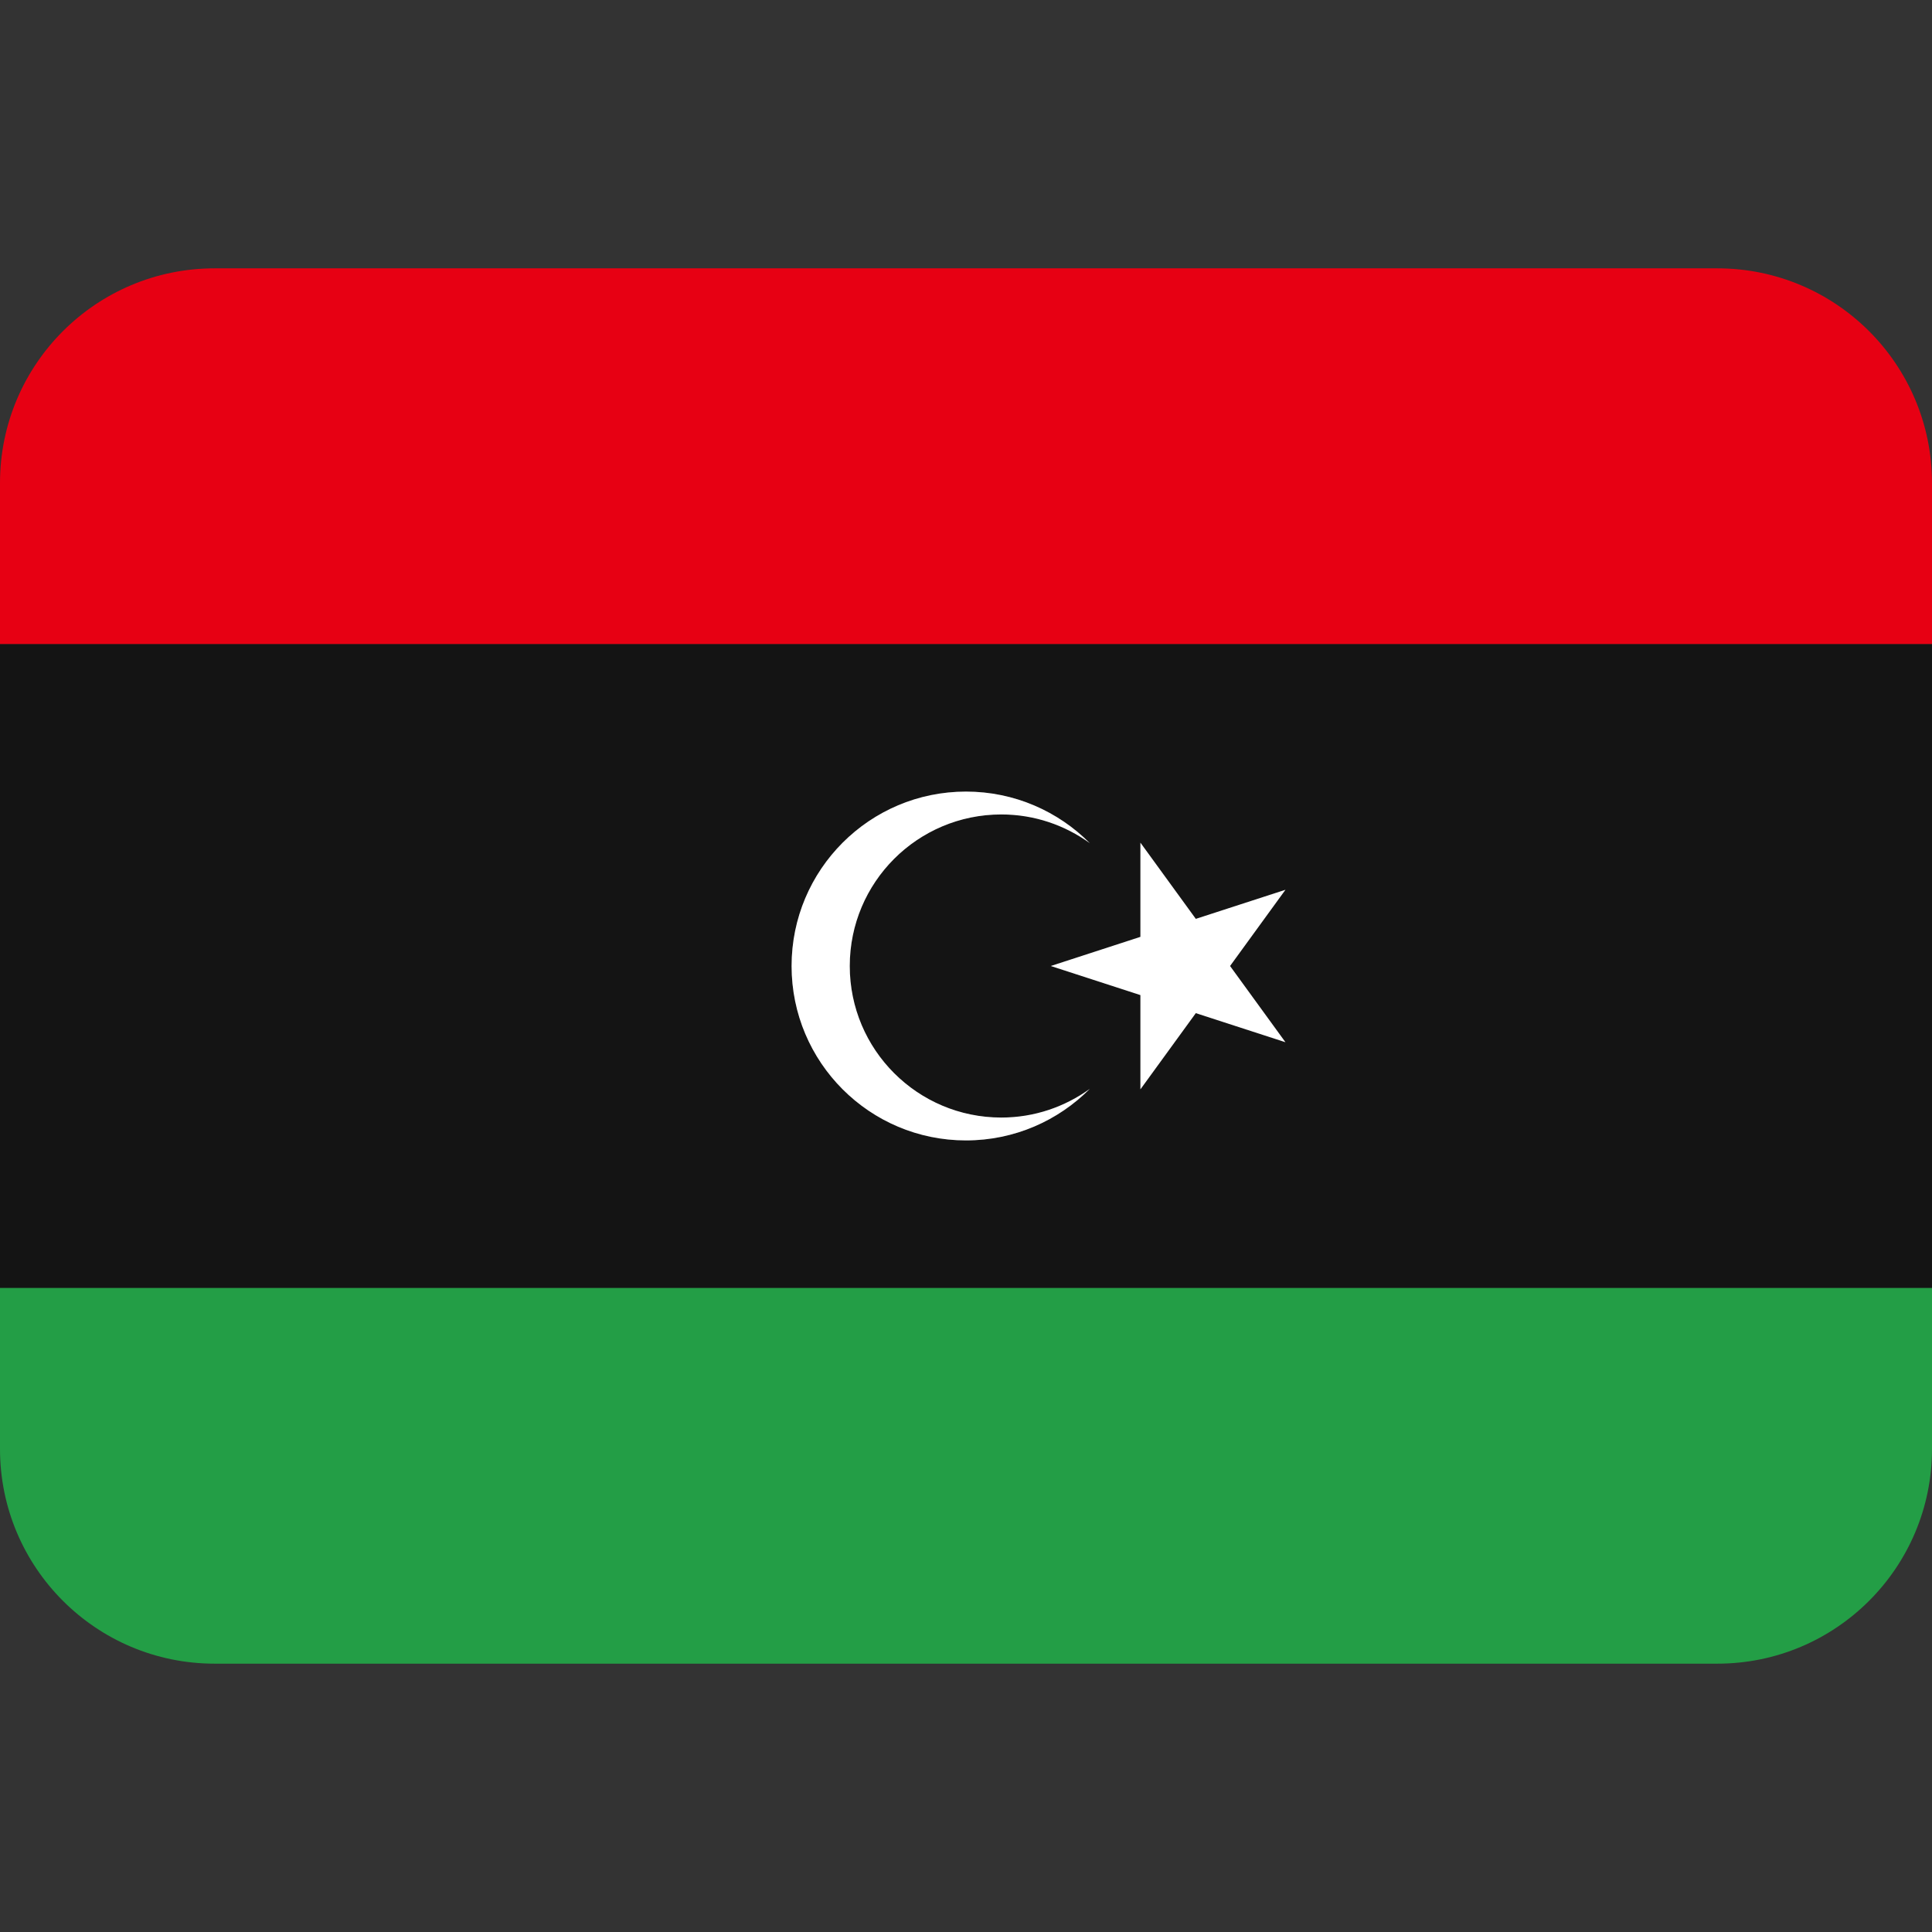<svg xmlns="http://www.w3.org/2000/svg" viewBox="0 0 36 36"><rect x="0" y="0" width="36" height="36" fill="#333333" stroke="none"/><path fill="#141414" d="M0 24h36V12H0v12zm21.25-8.298l1.032 1.42 1.67-.542L22.92 18l1.032 1.42-1.67-.542-1.032 1.42v-1.756L19.58 18l1.67-.543v-1.755zM18 14.75c.902 0 1.718.368 2.307.961-.464-.335-1.033-.535-1.649-.535-1.56 0-2.824 1.264-2.824 2.824s1.264 2.824 2.824 2.824c.617 0 1.185-.2 1.649-.535-.589.593-1.405.961-2.307.961-1.795 0-3.25-1.455-3.25-3.25s1.455-3.25 3.25-3.25z"/><path fill="#E70013" d="M32 5H4C1.791 5 0 6.791 0 9v3h36V9c0-2.209-1.791-4-4-4z"/><path fill="#239E46" d="M32 31H4c-2.209 0-4-1.791-4-4v-3h36v3c0 2.209-1.791 4-4 4z"/><path fill="#FFF" d="M18 21.25c.902 0 1.718-.368 2.307-.961-.464.335-1.033.535-1.649.535-1.56 0-2.824-1.264-2.824-2.824s1.264-2.824 2.824-2.824c.617 0 1.185.2 1.649.535-.589-.593-1.405-.961-2.307-.961-1.795 0-3.25 1.455-3.25 3.25s1.455 3.25 3.25 3.25z"/><path fill="#FFF" d="M21.25 18.542v1.756l1.032-1.42 1.67.542L22.92 18l1.032-1.42-1.67.542-1.032-1.42v1.755L19.58 18z"/></svg>
